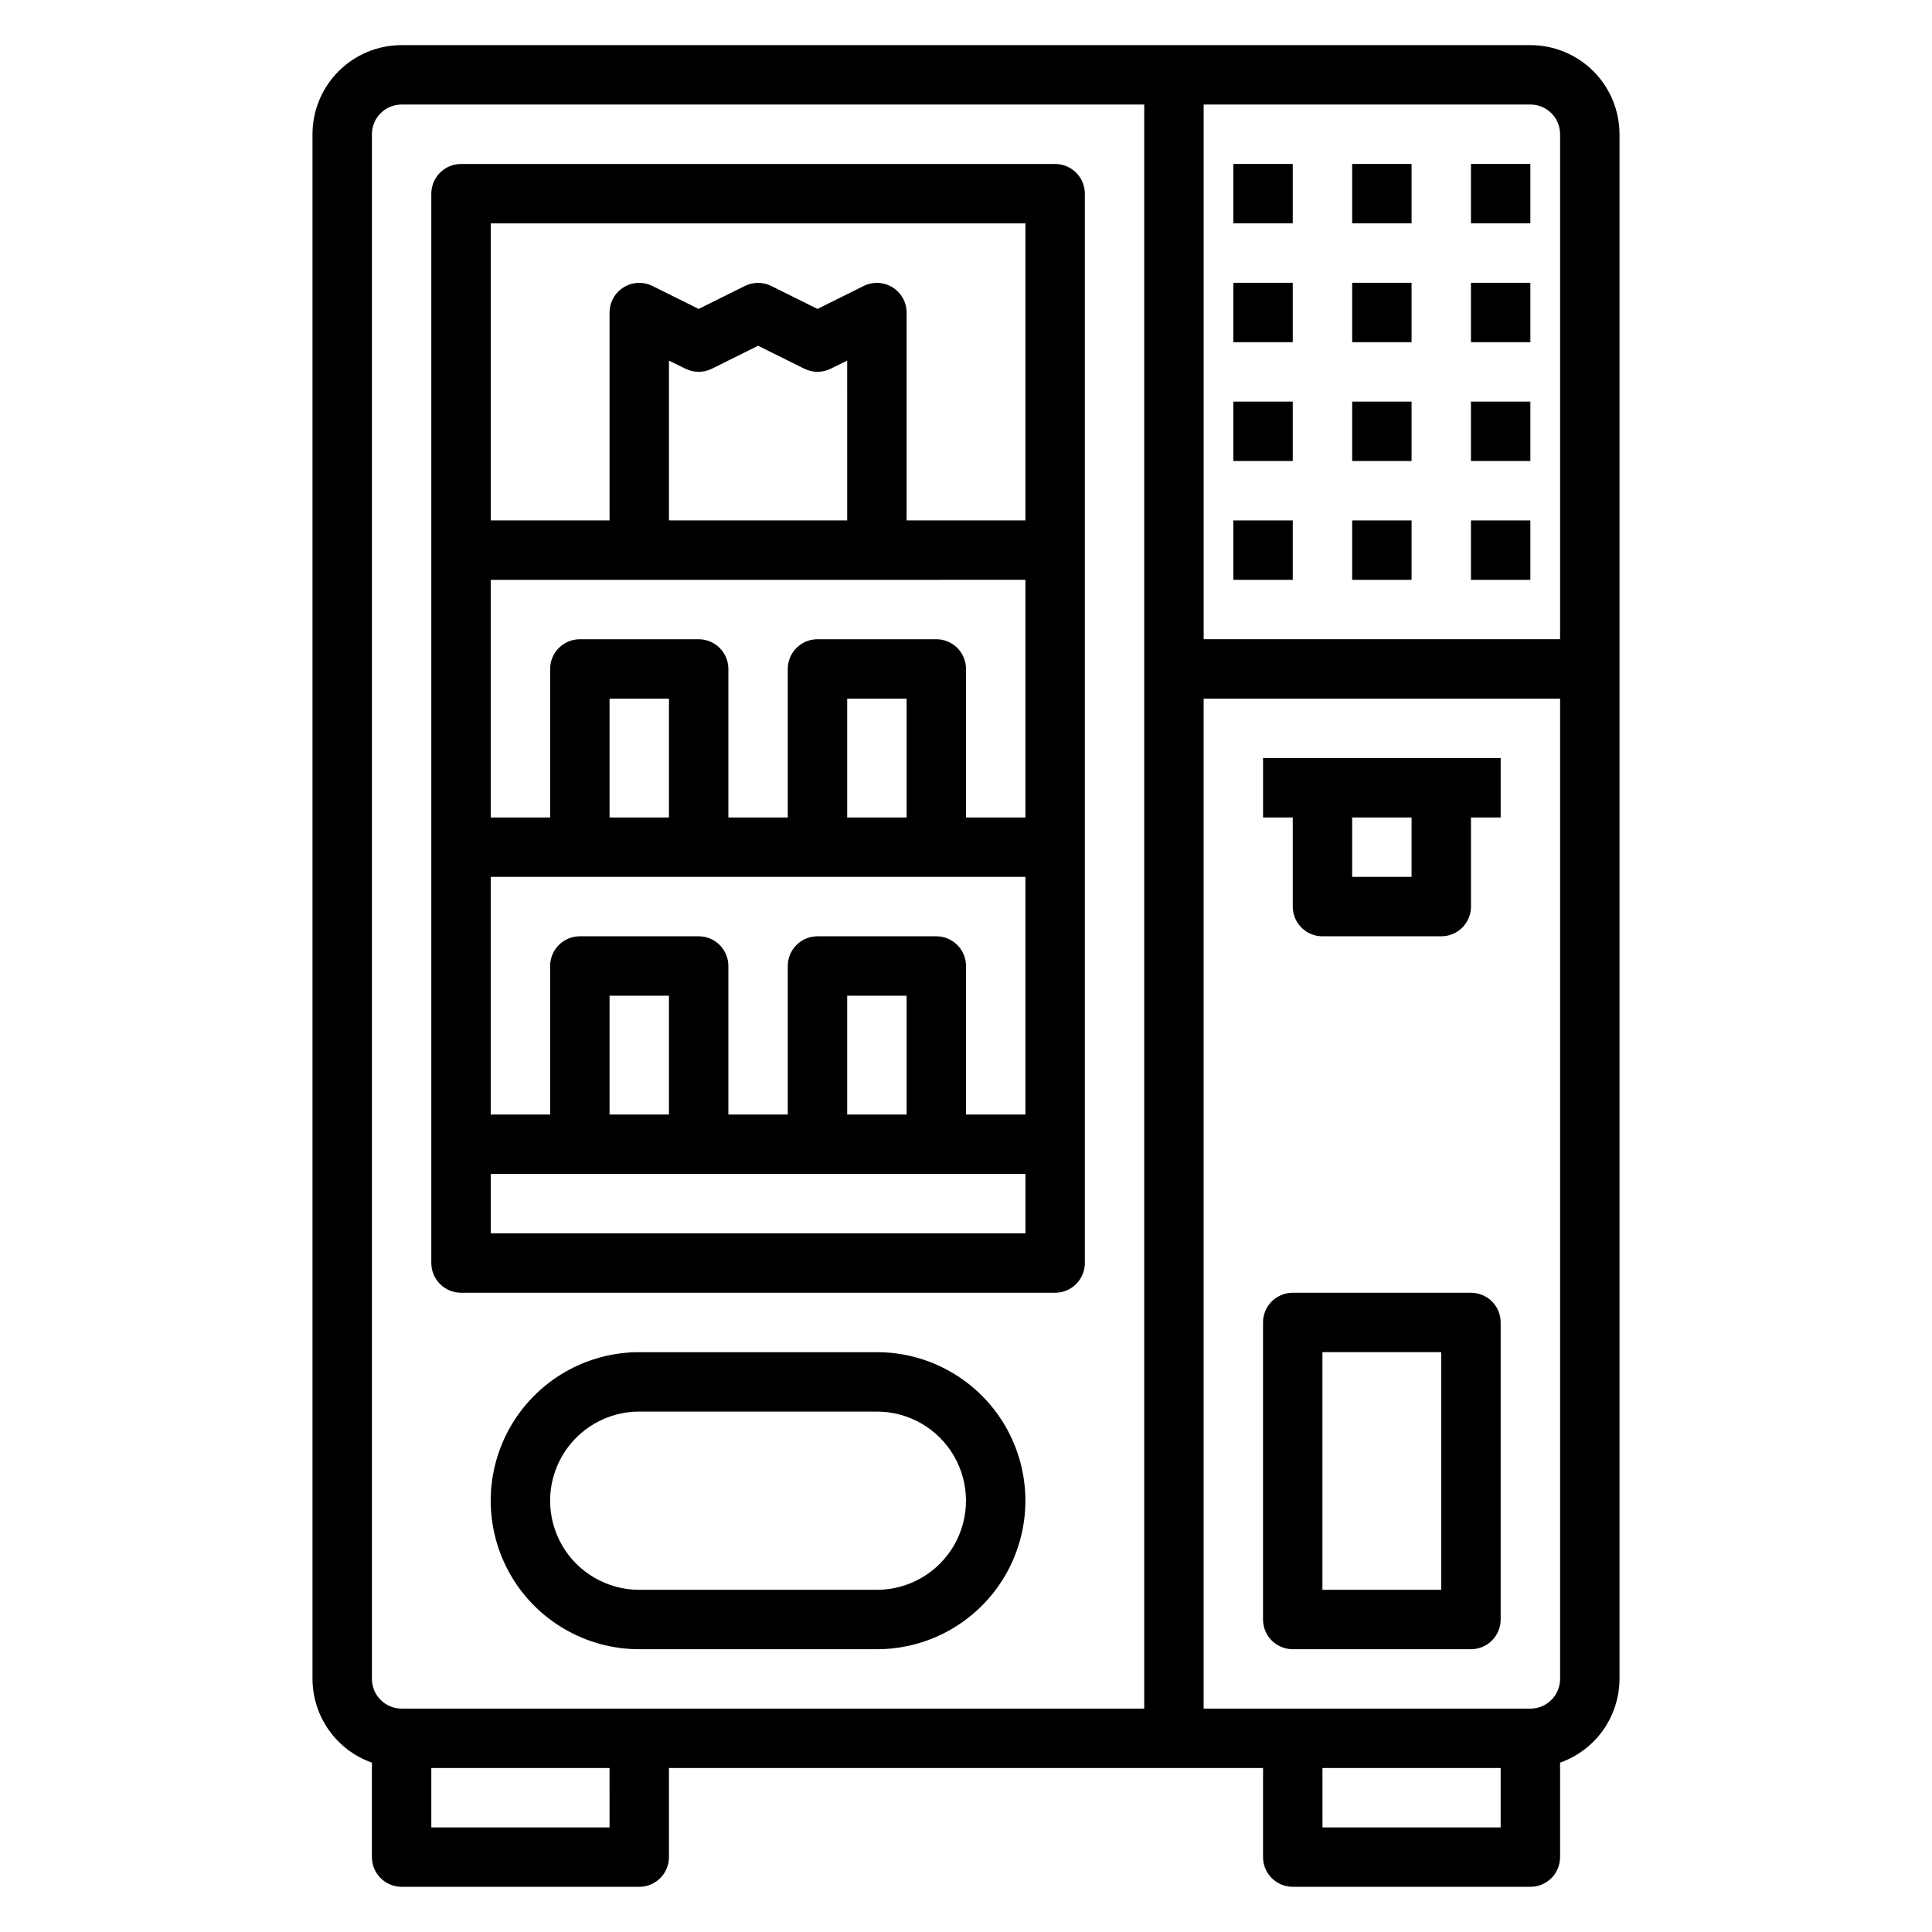 <?xml version="1.0" encoding="UTF-8"?>
<!-- Uploaded to: ICON Repo, www.svgrepo.com, Generator: ICON Repo Mixer Tools -->
<svg fill="#000000" width="800px" height="800px" version="1.1" viewBox="144 144 512 512" xmlns="http://www.w3.org/2000/svg">
 <g>
  <path d="m549.57 155.96h-299.14c-6.262 0-12.27 2.488-16.699 6.918-4.43 4.43-6.918 10.438-6.918 16.699v409.34c0.016 4.875 1.535 9.621 4.356 13.598 2.816 3.973 6.797 6.981 11.391 8.602v25.035c0 2.086 0.828 4.09 2.305 5.566 1.477 1.477 3.481 2.305 5.566 2.305h62.977c2.086 0 4.09-0.828 5.566-2.305 1.477-1.477 2.305-3.481 2.305-5.566v-23.617h157.44v23.617c0 2.086 0.828 4.09 2.305 5.566 1.477 1.477 3.481 2.305 5.566 2.305h62.977c2.09 0 4.09-0.828 5.566-2.305 1.477-1.477 2.305-3.481 2.305-5.566v-25.035c4.594-1.621 8.574-4.629 11.395-8.602 2.816-3.977 4.336-8.723 4.352-13.598v-409.34c0-6.262-2.488-12.27-6.918-16.699-4.43-4.43-10.434-6.918-16.699-6.918zm7.871 23.617v133.82h-94.461v-141.7h86.59c2.09 0 4.09 0.828 5.566 2.305 1.477 1.477 2.305 3.477 2.305 5.566zm-314.88 0c0-4.348 3.523-7.871 7.871-7.871h196.8v425.09h-196.8c-4.348 0-7.871-3.527-7.871-7.875zm62.977 448.71h-47.234v-15.746h47.23zm188.93 0-0.004-15.746h47.23v15.742zm55.105-31.488h-86.594v-267.65h94.461v259.78c0 2.09-0.828 4.09-2.305 5.566-1.477 1.477-3.477 2.309-5.566 2.309z"/>
  <path d="m470.85 187.45h15.742v15.742h-15.742z"/>
  <path d="m502.34 187.45h15.742v15.742h-15.742z"/>
  <path d="m533.82 187.45h15.742v15.742h-15.742z"/>
  <path d="m470.85 218.94h15.742v15.742h-15.742z"/>
  <path d="m502.34 218.94h15.742v15.742h-15.742z"/>
  <path d="m533.82 218.94h15.742v15.742h-15.742z"/>
  <path d="m470.85 250.43h15.742v15.742h-15.742z"/>
  <path d="m502.34 250.43h15.742v15.742h-15.742z"/>
  <path d="m533.82 250.43h15.742v15.742h-15.742z"/>
  <path d="m470.85 281.92h15.742v15.742h-15.742z"/>
  <path d="m502.34 281.92h15.742v15.742h-15.742z"/>
  <path d="m533.82 281.92h15.742v15.742h-15.742z"/>
  <path d="m478.72 360.64h7.871v23.617c0 2.09 0.832 4.09 2.305 5.566 1.477 1.477 3.481 2.305 5.566 2.305h31.488c2.09 0 4.09-0.828 5.566-2.305 1.477-1.477 2.309-3.477 2.309-5.566v-23.617h7.871v-15.742h-62.977zm39.359 15.742-15.742 0.004v-15.746h15.742z"/>
  <path d="m533.82 486.59h-47.234c-4.348 0-7.871 3.523-7.871 7.871v78.723c0 2.086 0.828 4.09 2.305 5.566 1.477 1.477 3.481 2.305 5.566 2.305h47.234c2.086 0 4.09-0.828 5.566-2.305s2.305-3.481 2.305-5.566v-78.723c0-2.086-0.828-4.09-2.305-5.566-1.477-1.473-3.481-2.305-5.566-2.305zm-7.875 78.723h-31.488v-62.977h31.488z"/>
  <path d="m376.38 502.34h-62.977c-14.062 0-27.055 7.5-34.086 19.68-7.031 12.176-7.031 27.18 0 39.359s20.023 19.68 34.086 19.68h62.977c14.062 0 27.055-7.5 34.086-19.68s7.031-27.184 0-39.359c-7.031-12.18-20.023-19.68-34.086-19.68zm0 62.977h-62.977c-8.438 0-16.234-4.504-20.453-11.809-4.219-7.309-4.219-16.309 0-23.617 4.219-7.309 12.016-11.809 20.453-11.809h62.977c8.438 0 16.234 4.5 20.453 11.809 4.219 7.309 4.219 16.309 0 23.617-4.219 7.305-12.016 11.809-20.453 11.809z"/>
  <path d="m266.18 486.59h157.44c2.09 0 4.09-0.828 5.566-2.305 1.477-1.477 2.309-3.481 2.309-5.566v-283.39c0-2.086-0.832-4.09-2.309-5.566-1.477-1.473-3.477-2.305-5.566-2.305h-157.44c-4.348 0-7.875 3.523-7.875 7.871v283.39c0 2.086 0.832 4.09 2.309 5.566 1.477 1.477 3.477 2.305 5.566 2.305zm7.871-15.742v-15.746h141.7v15.742zm94.465-188.93h-47.234v-42.352l4.328 2.125h0.004c2.227 1.125 4.856 1.125 7.082 0l12.203-6.062 12.203 6.062c2.227 1.125 4.856 1.125 7.082 0l4.328-2.125zm47.23 15.742v62.977h-15.742v-39.359c0-2.086-0.832-4.09-2.309-5.566-1.477-1.477-3.477-2.305-5.566-2.305h-31.488c-4.348 0-7.871 3.523-7.871 7.871v39.359h-15.742v-39.359c0-2.086-0.832-4.09-2.309-5.566-1.473-1.477-3.477-2.305-5.566-2.305h-31.484c-4.348 0-7.875 3.523-7.875 7.871v39.359h-15.742v-62.973zm-31.488 62.977h-15.742v-31.488h15.742zm-62.977 0h-15.742v-31.488h15.742zm94.465 15.742v62.977l-15.742 0.004v-39.359c0-2.09-0.832-4.09-2.309-5.566-1.477-1.477-3.477-2.309-5.566-2.309h-31.488c-4.348 0-7.871 3.527-7.871 7.875v39.359h-15.742v-39.359c0-2.09-0.832-4.09-2.309-5.566-1.473-1.477-3.477-2.309-5.566-2.309h-31.484c-4.348 0-7.875 3.527-7.875 7.875v39.359h-15.742v-62.977zm-31.488 62.977-15.742 0.004v-31.488h15.742zm-62.977 0-15.742 0.004v-31.488h15.742zm94.465-236.16v78.719h-31.488v-55.105c-0.008-2.727-1.43-5.258-3.754-6.684-2.324-1.426-5.223-1.547-7.66-0.32l-12.203 6.062-12.203-6.062h0.004c-2.231-1.125-4.856-1.125-7.086 0l-12.203 6.062-12.203-6.062h0.004c-2.438-1.227-5.336-1.105-7.66 0.32-2.324 1.426-3.746 3.957-3.754 6.684v55.105h-31.488v-78.719z"/>
 </g>
</svg>